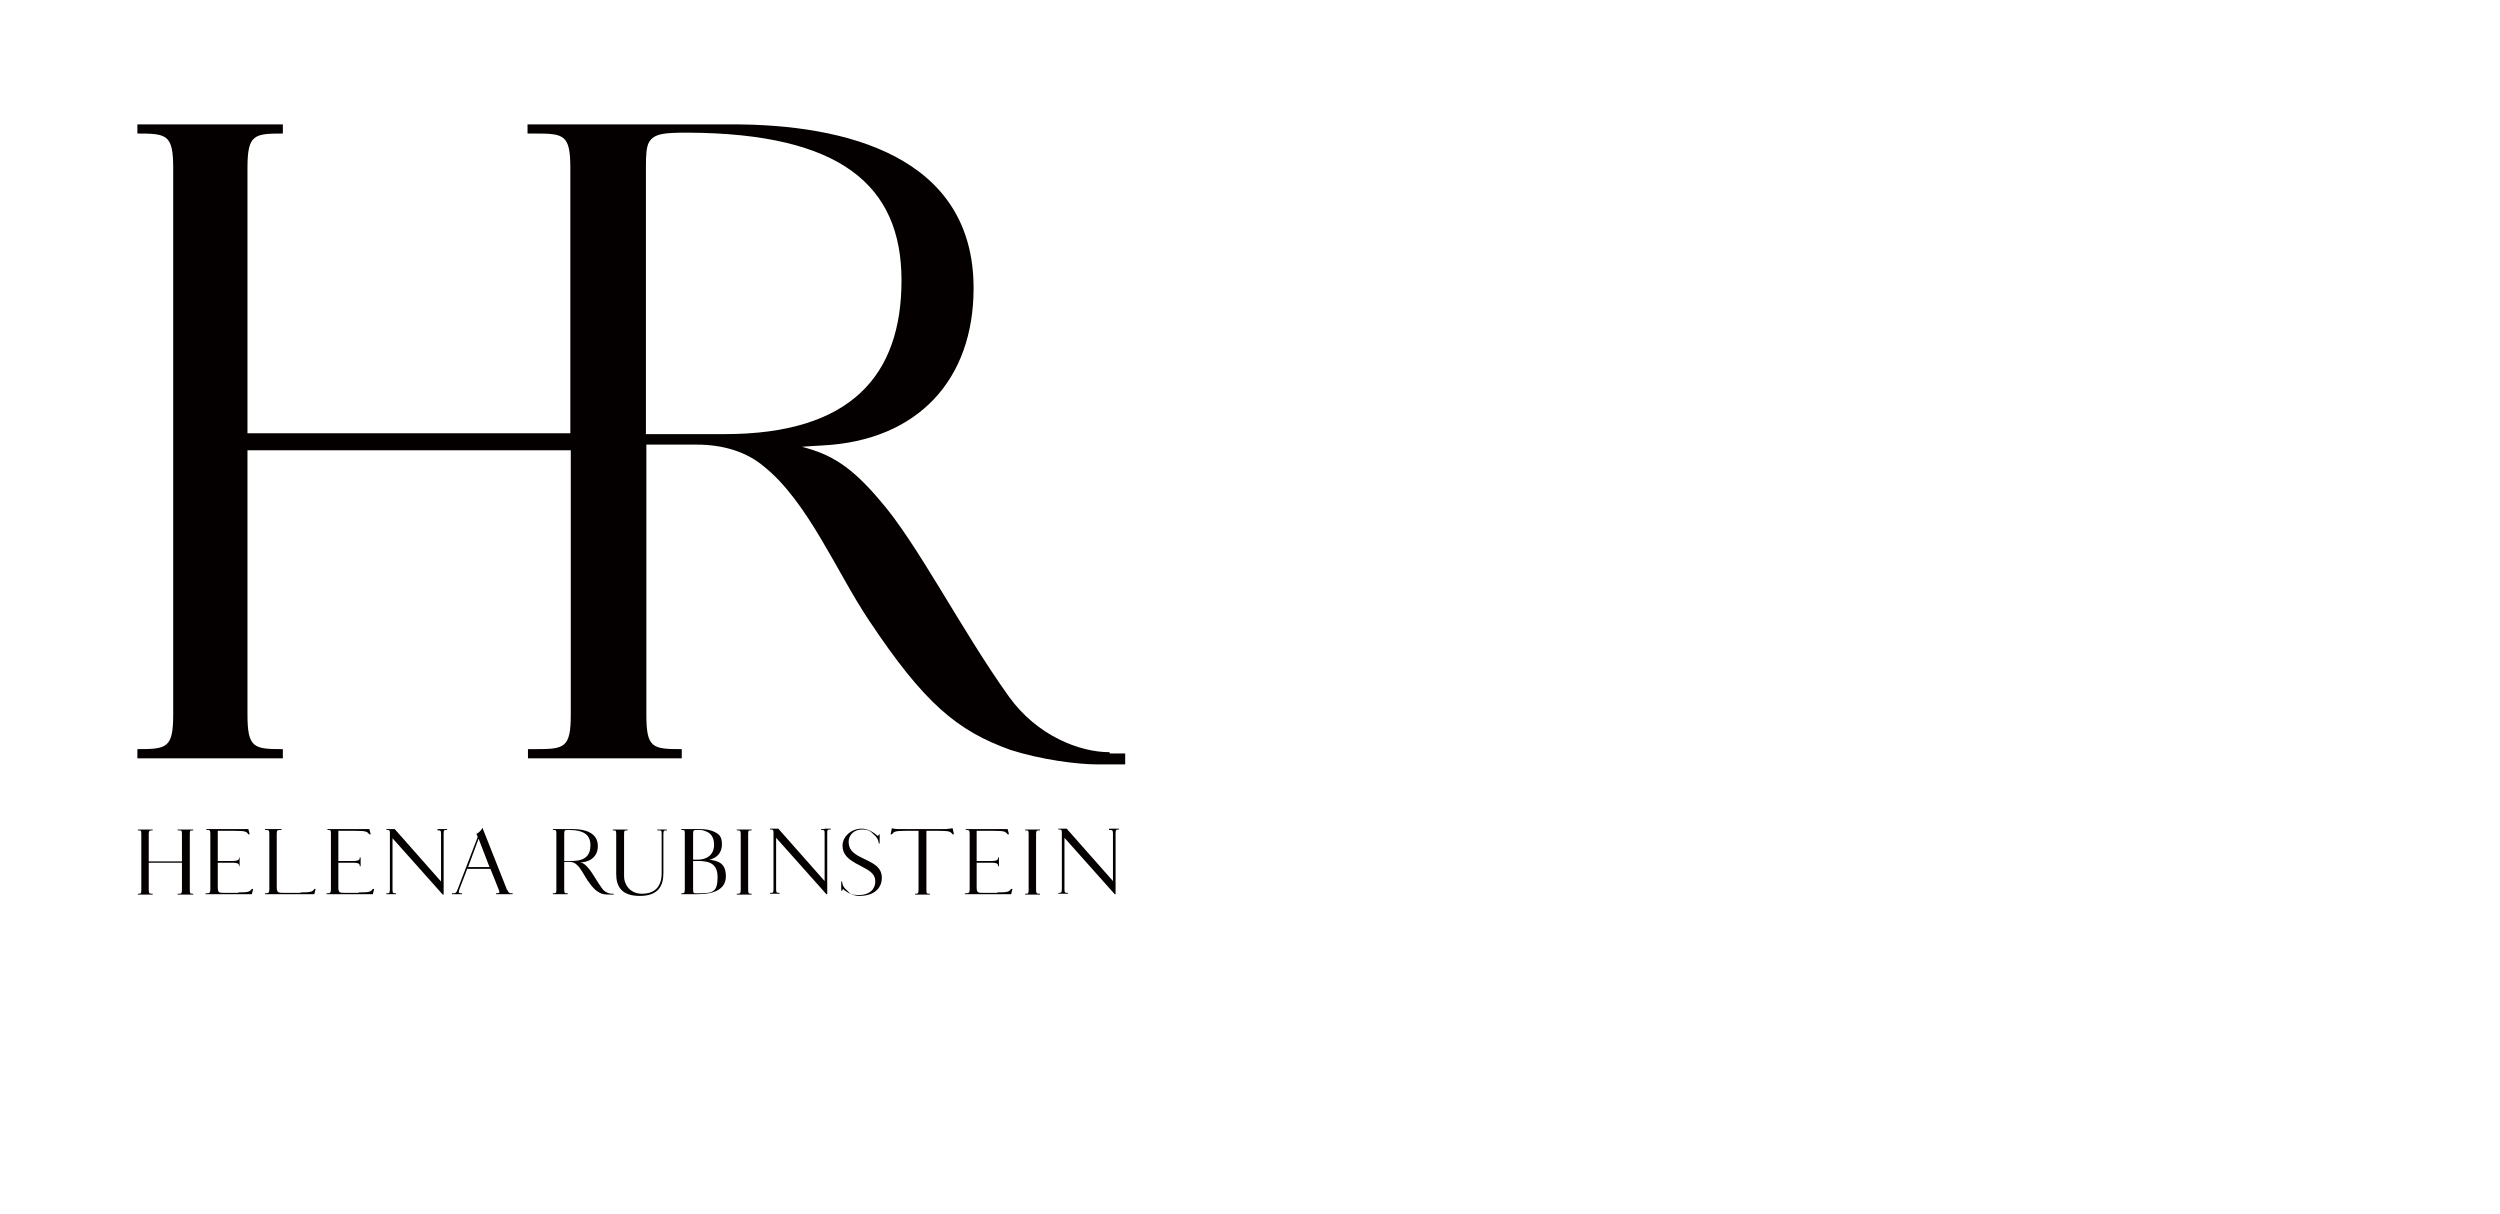 <?xml version="1.0" encoding="UTF-8"?> <svg xmlns="http://www.w3.org/2000/svg" width="103" height="50" viewBox="0 0 103 50" fill="none"><g clip-path="url(#clip0_3115_2476)"><path d="M7.316 34.212H7.352C7.478 34.212 7.496 34.212 7.496 34.356V35.49H6.128V34.356C6.128 34.212 6.164 34.212 6.29 34.212V34.176H5.678V34.212C5.804 34.212 5.822 34.212 5.822 34.356V36.66C5.822 36.822 5.804 36.822 5.678 36.822V36.858H6.29V36.822C6.164 36.822 6.128 36.822 6.128 36.66V35.544H7.496V36.66C7.496 36.822 7.46 36.822 7.352 36.822H7.316V36.858H7.964V36.822C7.838 36.822 7.82 36.822 7.82 36.66V34.356C7.82 34.212 7.838 34.212 7.964 34.212V34.176H7.316V34.212Z" fill="#040000"></path><path d="M9.818 36.786H9.26C9.026 36.786 8.972 36.786 8.972 36.552V35.544H9.584C9.836 35.544 9.854 35.616 9.854 35.688H9.872V35.328H9.854C9.854 35.4 9.836 35.472 9.584 35.472H8.972V34.23H9.674C10.124 34.23 10.16 34.266 10.232 34.374H10.286L10.232 34.158H8.504V34.194C8.63 34.194 8.666 34.194 8.666 34.338V36.642C8.666 36.786 8.63 36.804 8.504 36.804H8.468V36.84H10.376L10.43 36.624H10.376C10.286 36.732 10.268 36.768 9.818 36.768" fill="#040000"></path><path d="M12.392 36.786H11.708C11.474 36.786 11.402 36.786 11.402 36.552V34.338C11.402 34.194 11.438 34.194 11.6 34.194V34.158H10.916V34.194C11.06 34.194 11.096 34.194 11.096 34.338V36.642C11.096 36.786 11.06 36.804 10.916 36.804V36.84H12.95L13.004 36.624H12.95C12.878 36.732 12.842 36.768 12.374 36.768" fill="#040000"></path><path d="M14.768 36.786H14.228C13.994 36.786 13.94 36.786 13.94 36.552V35.544H14.552C14.822 35.544 14.822 35.616 14.822 35.688H14.858V35.328H14.822C14.822 35.4 14.822 35.472 14.552 35.472H13.94V34.23H14.642C15.092 34.23 15.128 34.266 15.218 34.374H15.272L15.218 34.158H13.49V34.194C13.616 34.194 13.634 34.194 13.634 34.338V36.642C13.634 36.786 13.598 36.804 13.49 36.804H13.454V36.84H15.362L15.416 36.624H15.362C15.272 36.732 15.254 36.768 14.786 36.768" fill="#040000"></path><path d="M18.026 34.212C18.152 34.212 18.17 34.212 18.17 34.356V36.318L16.262 34.158H15.92V34.194C16.046 34.194 16.064 34.194 16.064 34.338V36.642C16.064 36.804 16.028 36.804 15.92 36.804V36.84H16.316V36.804C16.19 36.804 16.172 36.804 16.172 36.642V34.536L18.242 36.858H18.278V34.338C18.278 34.194 18.296 34.194 18.422 34.194V34.158H18.026V34.194V34.212Z" fill="#040000"></path><path d="M20.888 36.66L19.934 34.248C19.934 34.248 19.898 34.176 19.88 34.104C19.79 34.284 19.628 34.356 19.628 34.356L19.682 34.482L18.854 36.642C18.8 36.804 18.764 36.804 18.62 36.804V36.84H19.034V36.804C18.908 36.804 18.872 36.804 18.926 36.642L19.25 35.796H20.204C20.204 35.796 20.528 36.588 20.564 36.696C20.6 36.786 20.564 36.804 20.438 36.804V36.84H21.122V36.804C20.996 36.804 20.96 36.804 20.888 36.642M19.286 35.724L19.718 34.554L20.168 35.724H19.286Z" fill="#040000"></path><path d="M30.356 34.212C30.482 34.212 30.518 34.212 30.518 34.356V36.66C30.518 36.822 30.482 36.822 30.356 36.822V36.858H30.968V36.822C30.86 36.822 30.824 36.822 30.824 36.66V34.356C30.824 34.212 30.842 34.212 30.968 34.212V34.176H30.356V34.212Z" fill="#040000"></path><path d="M42.236 34.212C42.362 34.212 42.38 34.212 42.38 34.356V36.66C42.38 36.822 42.362 36.822 42.236 36.822V36.858H42.848V36.822C42.722 36.822 42.686 36.822 42.686 36.66V34.356C42.686 34.212 42.722 34.212 42.848 34.212V34.176H42.236V34.212Z" fill="#040000"></path><path d="M41.084 36.786H40.526C40.292 36.786 40.238 36.786 40.238 36.552V35.544H40.85C41.12 35.544 41.12 35.616 41.12 35.688H41.156V35.328H41.12C41.12 35.4 41.12 35.472 40.85 35.472H40.238V34.23H40.94C41.408 34.23 41.426 34.266 41.516 34.374H41.57L41.516 34.158H39.788V34.194C39.914 34.194 39.95 34.194 39.95 34.338V36.642C39.95 36.786 39.914 36.804 39.788 36.804H39.752V36.84H41.66L41.714 36.624H41.66C41.57 36.732 41.552 36.768 41.084 36.768" fill="#040000"></path><path d="M33.974 34.158H33.83V34.194C33.956 34.194 33.974 34.194 33.974 34.338V36.3L32.066 34.14H31.724V34.176C31.85 34.176 31.868 34.176 31.868 34.32V36.624C31.868 36.786 31.85 36.786 31.724 36.786V36.822H32.12V36.786C31.994 36.786 31.976 36.786 31.976 36.624V34.518L34.046 36.84H34.082V34.32C34.082 34.176 34.1 34.176 34.226 34.176V34.14H33.974V34.158Z" fill="#040000"></path><path d="M45.692 34.158V34.194C45.818 34.194 45.854 34.194 45.854 34.338V36.3L43.946 34.14H43.604V34.176C43.73 34.176 43.748 34.176 43.748 34.32V36.624C43.748 36.786 43.712 36.786 43.604 36.786V36.822H44V36.786C43.874 36.786 43.856 36.786 43.856 36.624V34.518L45.926 36.84H45.962V34.32C45.962 34.176 45.998 34.176 46.106 34.176V34.14H45.71L45.692 34.158Z" fill="#040000"></path><path d="M38.942 34.158H37.034C36.836 34.158 36.746 34.122 36.746 34.122L36.692 34.374H36.746C36.836 34.266 36.854 34.23 37.322 34.23H37.844V36.66C37.844 36.822 37.808 36.822 37.7 36.822V36.858H38.312V36.822C38.186 36.822 38.168 36.822 38.168 36.66V34.23H38.672C39.14 34.23 39.158 34.266 39.248 34.374H39.302L39.248 34.122C39.248 34.122 39.158 34.14 38.978 34.158" fill="#040000"></path><path d="M35.486 35.328C35.108 35.148 34.964 34.968 34.964 34.68C34.964 34.392 35.198 34.176 35.504 34.176C35.81 34.176 35.882 34.266 36.008 34.392C36.098 34.464 36.188 34.572 36.206 34.752H36.242V34.374H36.224L36.17 34.446C35.99 34.284 35.738 34.14 35.504 34.14C35.054 34.14 34.712 34.482 34.712 34.842C34.712 35.202 34.946 35.418 35.414 35.652C35.828 35.868 36.062 35.994 36.062 36.318C36.062 36.642 35.81 36.876 35.396 36.876C34.982 36.876 35.018 36.786 34.892 36.678C34.802 36.606 34.712 36.516 34.694 36.318H34.658V36.696H34.694L34.73 36.624C34.91 36.786 35.162 36.912 35.396 36.912C36.098 36.912 36.332 36.516 36.332 36.174C36.332 35.67 35.9 35.544 35.486 35.328Z" fill="#040000"></path><path d="M29.186 35.436C29.582 35.346 29.744 35.094 29.744 34.788C29.744 34.482 29.636 34.374 29.456 34.284C29.24 34.176 29.042 34.158 28.808 34.158H28.07V34.194C28.196 34.194 28.214 34.194 28.214 34.338V36.642C28.214 36.804 28.178 36.804 28.07 36.804V36.84H28.34C28.448 36.84 28.646 36.84 28.772 36.84C29.438 36.84 29.906 36.624 29.906 36.102C29.906 35.58 29.618 35.454 29.168 35.418M28.556 34.338C28.556 34.194 28.592 34.194 28.736 34.194C28.88 34.194 28.952 34.194 29.078 34.248C29.33 34.338 29.42 34.554 29.42 34.806C29.42 35.238 29.096 35.418 28.754 35.418H28.556V34.32V34.338ZM28.808 36.804H28.718C28.574 36.804 28.556 36.804 28.556 36.642V35.472H28.718C29.15 35.472 29.564 35.526 29.564 36.138C29.564 36.75 29.366 36.804 28.808 36.804Z" fill="#040000"></path><path d="M27.116 34.212C27.242 34.212 27.26 34.212 27.26 34.356V35.976C27.26 36.534 26.972 36.822 26.45 36.822C25.928 36.822 25.712 36.408 25.712 36.12V34.356C25.712 34.212 25.73 34.212 25.856 34.212V34.176H25.244V34.212C25.37 34.212 25.388 34.212 25.388 34.356V36.012C25.388 36.498 25.586 36.912 26.36 36.912C27.134 36.912 27.332 36.48 27.332 35.976V34.356C27.332 34.212 27.368 34.212 27.476 34.212V34.176H27.08V34.212H27.116Z" fill="#040000"></path><path d="M24.794 36.588C24.596 36.318 24.398 35.94 24.236 35.76C24.11 35.616 24.038 35.562 23.912 35.526H23.984C24.38 35.49 24.632 35.238 24.632 34.86C24.632 34.302 24.092 34.158 23.606 34.158H22.778V34.194C22.904 34.194 22.922 34.194 22.922 34.338V36.642C22.922 36.804 22.904 36.804 22.778 36.804V36.84H23.39V36.804C23.264 36.804 23.246 36.804 23.246 36.642V35.508H23.462C23.57 35.508 23.678 35.544 23.75 35.616C23.93 35.76 24.056 36.048 24.2 36.264C24.434 36.606 24.578 36.732 24.794 36.822C24.92 36.858 25.082 36.858 25.154 36.858H25.28V36.822H25.208C25.082 36.822 24.902 36.75 24.794 36.588ZM23.588 35.472H23.246V34.338C23.246 34.194 23.282 34.194 23.426 34.194C24.074 34.194 24.326 34.41 24.326 34.824C24.326 35.238 24.11 35.472 23.57 35.472" fill="#040000"></path><path d="M45.71 30.99C44.468 30.99 42.722 30.306 41.57 28.704C39.608 25.968 37.79 22.368 36.242 20.604C35.054 19.2 34.226 18.714 33.038 18.408C33.038 18.408 33.74 18.354 33.866 18.354C37.844 18.156 40.112 15.618 40.112 11.874C40.112 6.42 34.82 5.124 30.176 5.124H21.734V5.502H22.04C23.228 5.502 23.498 5.538 23.498 6.924V17.85H10.196V6.924C10.196 5.538 10.466 5.502 11.654 5.502V5.124H5.66V5.502C6.866 5.502 7.136 5.538 7.136 6.924V29.442C7.136 30.828 6.866 30.864 5.66 30.864V31.242H11.654V30.864C10.466 30.864 10.196 30.828 10.196 29.442V18.552H23.516V29.442C23.516 30.828 23.246 30.864 22.058 30.864H21.752V31.242H28.088V30.864C26.882 30.864 26.63 30.828 26.63 29.442V18.318H28.7C29.816 18.318 30.77 18.624 31.472 19.218C33.29 20.676 34.46 23.556 35.81 25.572C38.078 28.974 39.428 30.108 41.642 30.9C42.884 31.296 44.378 31.494 45.224 31.494H46.358V31.044C46.268 31.044 45.782 31.044 45.728 31.044M29.852 17.886H26.612V6.888C26.612 6.384 26.63 6.06 26.738 5.862C26.954 5.484 27.422 5.466 28.376 5.466C34.622 5.502 37.142 7.626 37.142 11.55C37.142 15.474 35.054 17.886 29.852 17.886Z" fill="#040000"></path></g><defs><clipPath id="clip0_3115_2476"><rect width="103" height="50" fill="white"></rect></clipPath></defs></svg> 